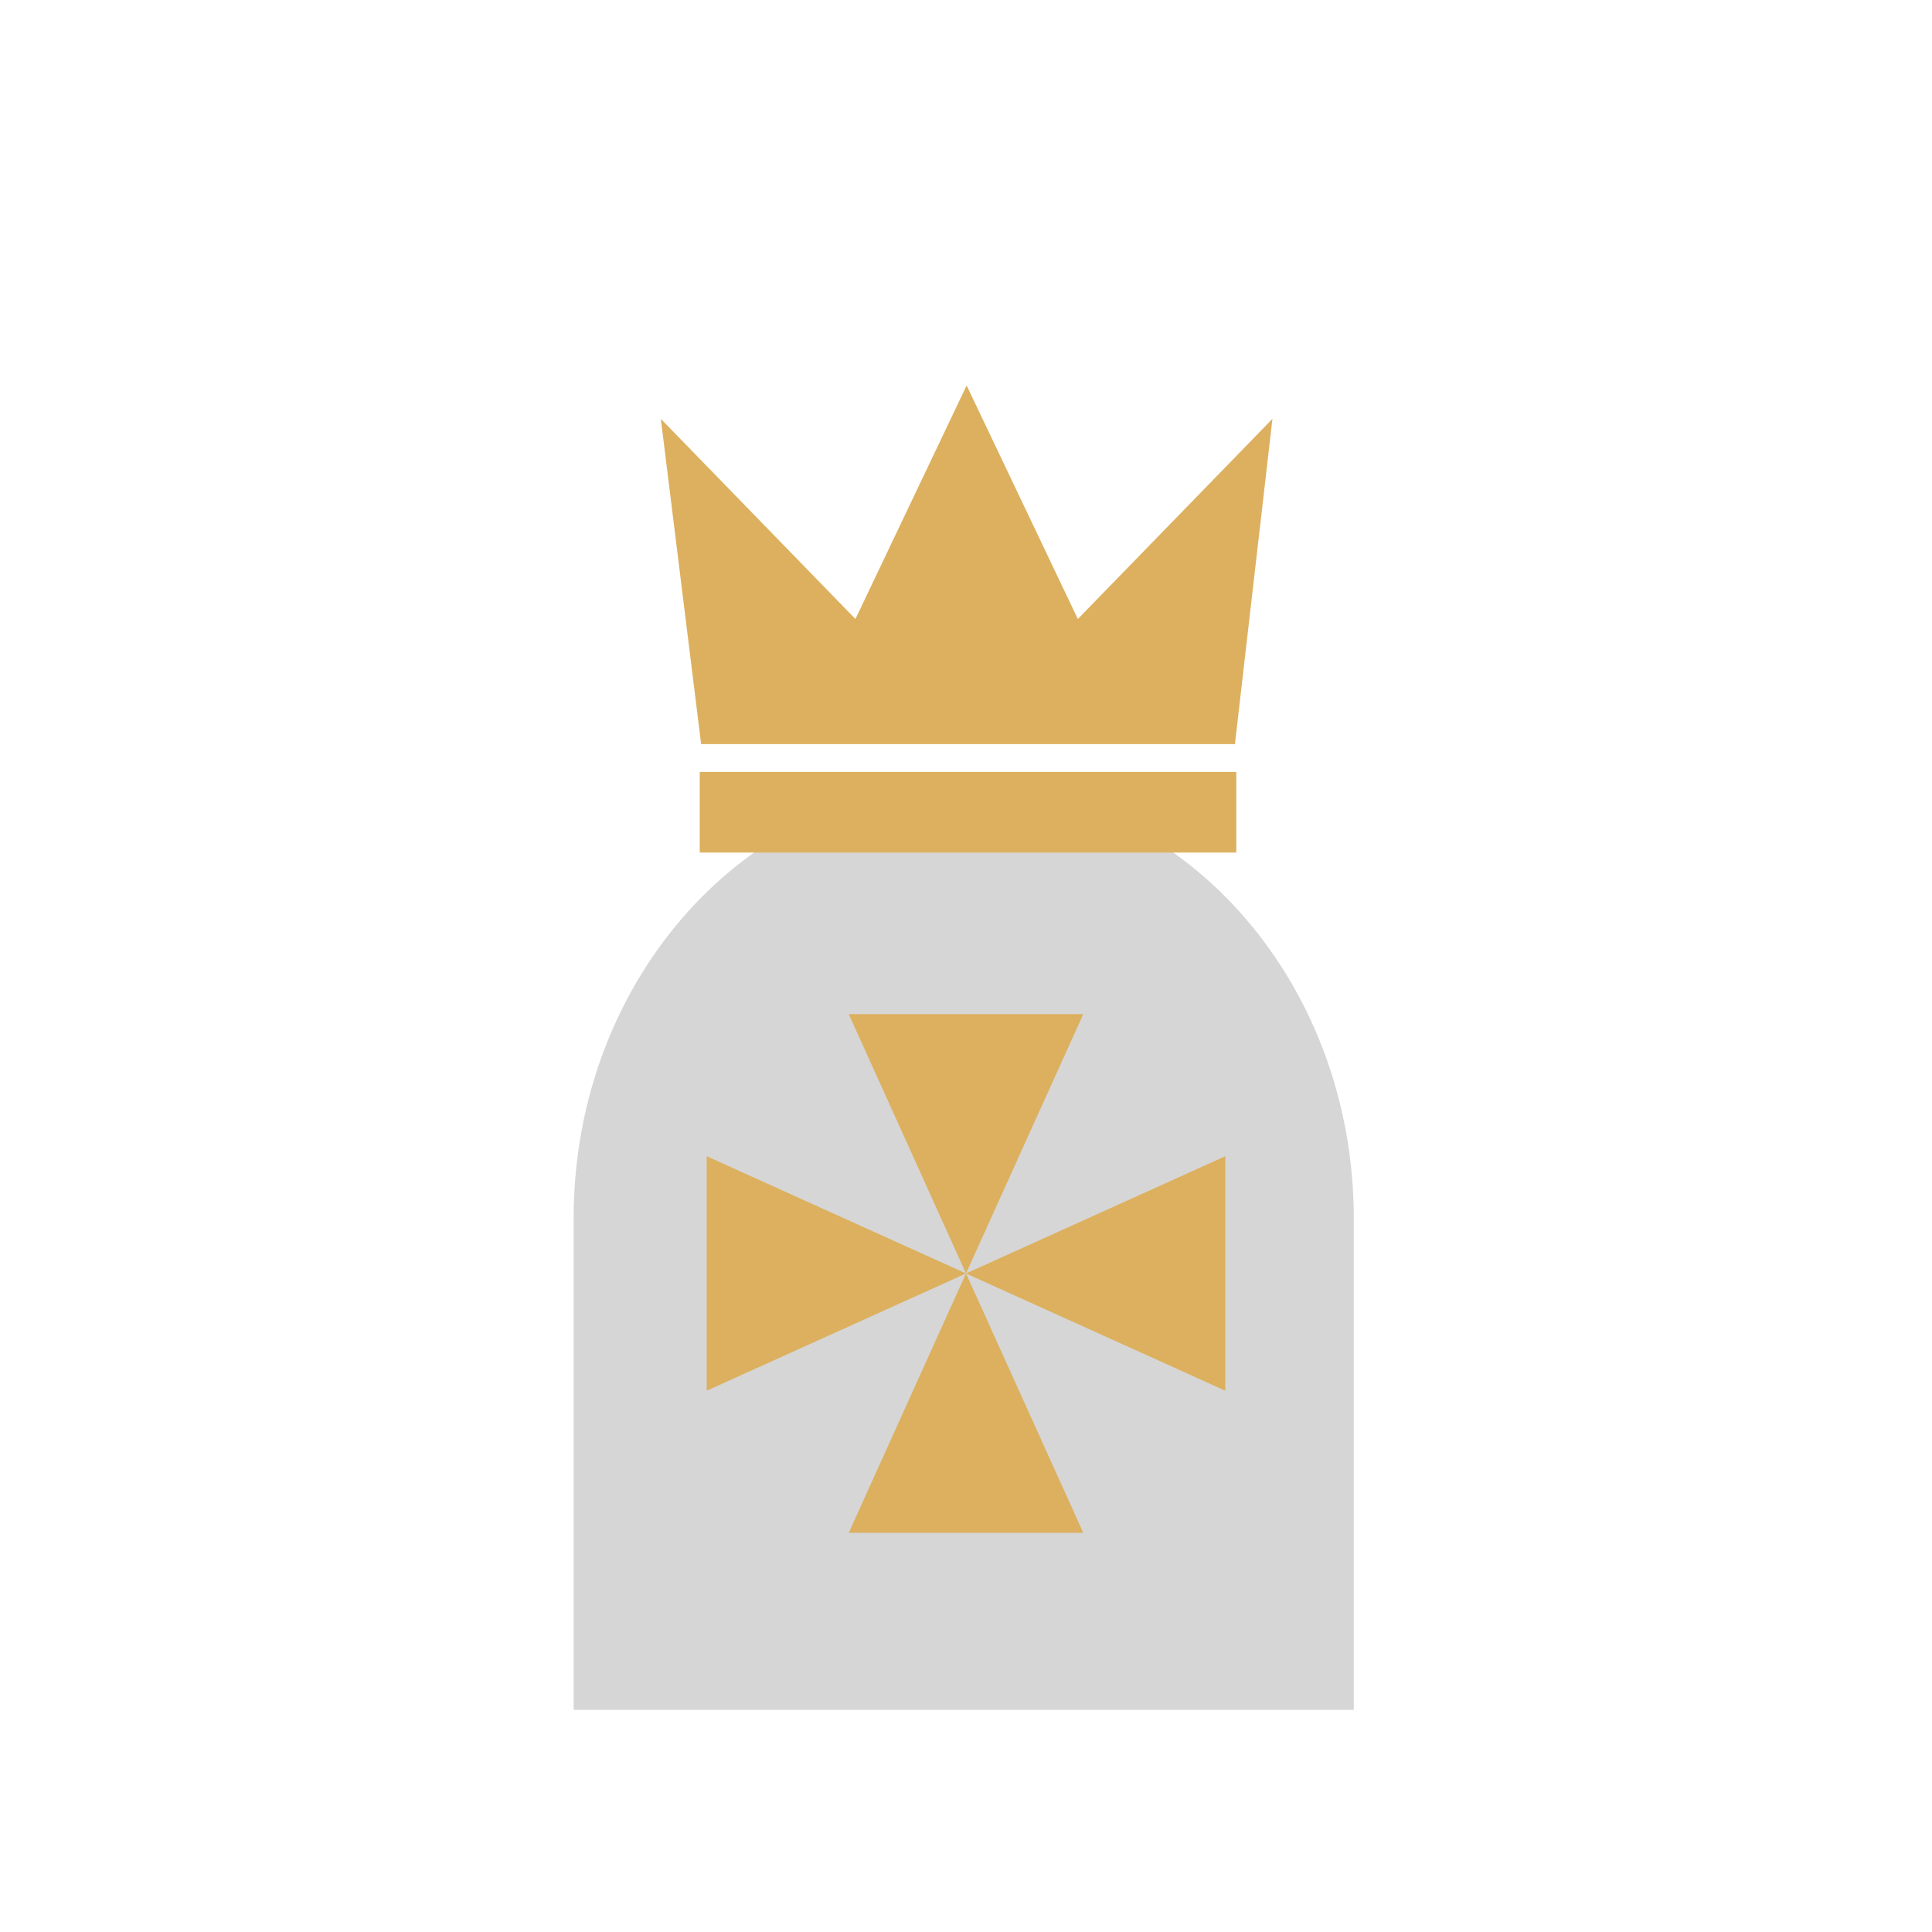 <?xml version="1.0" encoding="UTF-8"?> <svg xmlns="http://www.w3.org/2000/svg" width="421" height="421" viewBox="0 0 421 421" fill="none"> <path d="M125 265.483C125 213.301 163.056 171 210 171C256.944 171 295 213.301 295 265.483V372.588H125V265.483Z" fill="#D6D6D6"></path> <path d="M210.5 277.5L184.952 221H236.048L210.5 277.5Z" fill="#DCB05E"></path> <path d="M210.5 277.5L267 251.952V303.048L210.5 277.5Z" fill="#DCB05E"></path> <path d="M210.5 277.5L154 303.048V251.952L210.5 277.5Z" fill="#DCB05E"></path> <path d="M210.5 277.5L236.048 334H184.952L210.5 277.5Z" fill="#DCB05E"></path> <rect x="152.481" y="168.207" width="116.921" height="17.569" fill="#DCB05E"></rect> <path d="M269.1 162.149H152.784L144 91.27L186.407 134.888L210.639 84L234.871 134.888L277.278 91.27L269.1 162.149Z" fill="#DCB05E"></path> </svg> 
